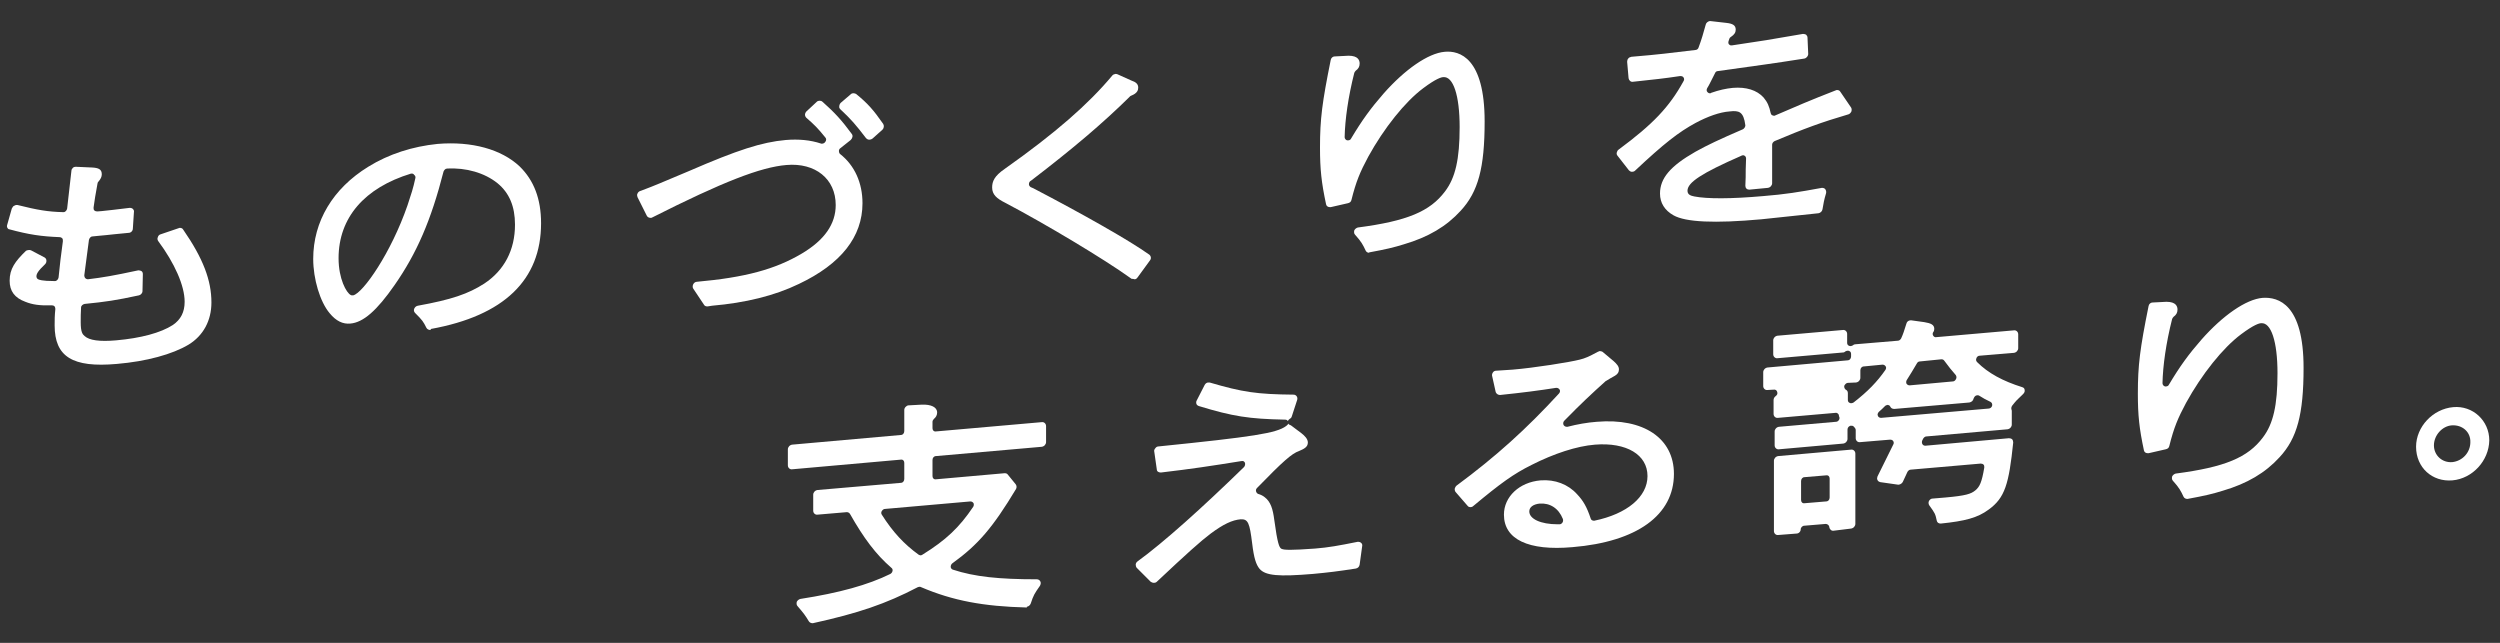 <?xml version="1.0" encoding="utf-8"?>
<!-- Generator: Adobe Illustrator 26.2.1, SVG Export Plug-In . SVG Version: 6.00 Build 0)  -->
<svg version="1.1" id="レイヤー_1" xmlns="http://www.w3.org/2000/svg" xmlns:xlink="http://www.w3.org/1999/xlink" x="0px"
	 y="0px" viewBox="0 0 700 180" style="enable-background:new 0 0 700 180;" xml:space="preserve">
<rect x="0" y="0" width="700" height="180" fill="#333333" stroke="none"/>
<style type="text/css">
	.st0{fill:#FFFFFF;}
</style>
<g>
	<path class="st0" d="M32.7,101.9c-12.4,1.1-17.4-2-17.4-10.8c0-1.5,0-2.7,0.2-4.6c0-0.3-0.1-0.5-0.2-0.7c-0.2-0.2-0.4-0.3-0.7-0.3
		c-3.5,0.1-5.5-0.2-7.5-1c-3-1.1-4.4-3-4.4-5.9c0-3.3,1.5-5.4,4.6-8.4C7.6,70.1,7.8,70,8.1,70c0.2,0,0.4,0,0.6,0.1l3.8,2
		c0.3,0.2,0.5,0.5,0.5,0.9c0,0.4-0.1,0.7-0.4,1c-2,1.9-2.4,2.7-2.4,3.4c0,0.3,0.2,0.7,0.5,0.8c0.2,0.1,0.9,0.5,4.6,0.5
		c0,0,0.1,0,0.1,0c0.5,0,0.9-0.5,1-1c0.4-4,0.6-5.7,1.2-10.1l0-0.2c0-0.3,0-0.5-0.2-0.7c-0.2-0.2-0.4-0.3-0.7-0.3
		c-5.1-0.2-8.6-0.7-14.1-2.2C2.2,64.2,1.8,63.6,2,63l1.3-4.6C3.5,58,3.7,57.7,4,57.6c0.2-0.1,0.4-0.2,0.5-0.2c0.1,0,0.3,0,0.4,0
		c5.6,1.4,8.5,1.9,12.8,2c0,0,0.1,0,0.1,0c0.5,0,0.9-0.5,1-1l1.2-10.6c0-0.3,0.2-0.6,0.4-0.8c0.2-0.2,0.5-0.3,0.7-0.3
		c0.1,0,0.1,0,0.2,0l4.5,0.2c1.8,0.1,2.7,0.5,2.7,1.9c0,0.7-0.3,1.3-0.9,2c-0.2,0.2-0.3,0.4-0.3,0.6c-0.6,3.1-0.8,4.7-1.1,6.7
		c0,0.3,0,0.6,0.2,0.8c0.2,0.2,0.5,0.3,0.8,0.3c0.5,0,0.9-0.1,1.3-0.1c1.9-0.2,3.8-0.4,7.8-0.9c0,0,0,0,0,0c0.4,0,0.7,0.1,0.9,0.3
		c0.2,0.2,0.4,0.5,0.3,0.9L37.2,64c0,0.6-0.5,1.2-1.2,1.2l-4.1,0.4c-1.7,0.2-2.9,0.3-4,0.4c-0.7,0.1-1.3,0.1-2,0.2c0,0,0,0,0,0
		c-0.5,0-0.9,0.5-1,1c0,0-1,7.4-1.3,9.9c0,0.3,0.1,0.6,0.3,0.8c0.2,0.2,0.5,0.3,0.7,0.3c0,0,0,0,0,0c4.2-0.5,7.1-1,14.1-2.5
		c0,0,0.1,0,0.1,0c0.3,0,0.6,0.1,0.8,0.2c0.3,0.2,0.4,0.5,0.4,0.9l-0.1,4.7c0,0.6-0.5,1.1-1,1.2c-6.5,1.4-9.2,1.8-15.2,2.4
		c-0.5,0.1-1,0.5-1,1c-0.1,1.6-0.1,2.7-0.1,4.1c0,2.8,0.5,3.4,1.1,3.9c1.3,1.2,4.2,1.6,8.8,1.2c6.9-0.6,12.5-2.1,15.9-4.3
		c2.2-1.5,3.3-3.6,3.3-6.5c0-4.5-2.8-10.8-7.4-17c-0.2-0.3-0.3-0.7-0.1-1.1c0.1-0.4,0.4-0.7,0.8-0.8l5-1.7c0.1,0,0.2-0.1,0.3-0.1
		c0.4,0,0.8,0.1,1,0.5c5.6,8.1,7.9,14.2,7.9,20.4c0,5.1-2.3,9.3-6.4,11.8C48.3,99.2,41,101.2,32.7,101.9z"/>
	<path class="st0" d="M120.5,92.4c-0.4,0-0.9-0.2-1.1-0.6c-0.9-1.8-1.1-2.1-3.2-4.2c-0.3-0.3-0.4-0.8-0.2-1.2c0.2-0.4,0.5-0.7,1-0.8
		c9.4-1.7,14.1-3.3,18.6-6.2c5.6-3.7,8.6-9.4,8.6-16.5c0-5.1-1.6-8.9-4.9-11.6c-3.6-2.9-8.8-4.4-14.1-4.1c0,0,0,0,0,0
		c-0.5,0-0.8,0.4-1,0.8c-3.5,13.7-7.5,22.9-13.7,31.8c-5,7.2-8.8,10.5-12.4,10.8c-2.1,0.2-4-0.7-5.8-2.9c-2.7-3.2-4.6-9.6-4.6-15.2
		c0-10.5,5.5-19.7,15.4-25.8c5.8-3.6,12.5-5.7,19.4-6.4c9.6-0.8,17.9,1.5,23,6.3c4,3.9,6,9.1,6,15.9c0,15.9-10.4,25.9-30.8,29.6
		L120.5,92.4z M115.3,48.6c-0.1,0-0.1,0-0.2,0C102,52.6,94.8,61,94.8,72.3c0,5.8,2.2,9.7,3.4,10.3c0.1,0.1,0.3,0.1,0.5,0.1
		c0.1,0,0.1,0,0.2,0c2.8-0.7,10.6-11.9,15.2-25.2c1-3,1.6-4.8,2.2-7.6c0.1-0.3,0-0.7-0.3-0.9C115.8,48.7,115.6,48.6,115.3,48.6z"/>
	<path class="st0" d="M198.1,85.8c-0.4,0-0.8-0.1-1-0.5l-3-4.5c-0.2-0.3-0.2-0.8,0-1.2c0.2-0.4,0.6-0.7,1-0.7
		c13.5-1.2,22-3.5,29.4-7.9c6.4-3.8,9.5-8.3,9.5-13.6c0-7.3-5.7-11.9-13.8-11.2c-7.2,0.6-17.8,4.7-37.6,14.7
		c-0.1,0.1-0.3,0.1-0.4,0.1c-0.5,0-0.9-0.2-1.1-0.6l-2.6-5.2c-0.1-0.3-0.2-0.7,0-1c0.1-0.3,0.4-0.6,0.7-0.7l0.3-0.1
		c4.5-1.7,4.8-1.9,13.4-5.5c13.6-5.9,20.4-8.1,27.1-8.7c3.6-0.3,6.9,0,9.9,1c0.1,0,0.3,0.1,0.4,0c0.3,0,0.6-0.2,0.8-0.5
		c0.3-0.4,0.3-0.9,0-1.2c-2.1-2.6-3.1-3.6-5.3-5.5c-0.2-0.2-0.4-0.5-0.4-0.9c0-0.3,0.2-0.7,0.4-0.9l2.9-2.7c0.2-0.2,0.5-0.3,0.8-0.3
		c0.3,0,0.6,0.1,0.8,0.3c3.5,3.1,5.4,5.2,8.2,9c0.4,0.5,0.2,1.2-0.3,1.7l-2.9,2.3c-0.3,0.2-0.4,0.5-0.4,0.8c0,0.3,0.1,0.6,0.3,0.8
		c4.1,3.2,6.3,8.1,6.3,13.8c0,9.4-6,17-17.8,22.6c-6.8,3.3-15,5.3-24.3,6.1L198.1,85.8z"/>
	<path class="st0" d="M243.5,39.1c-0.1,0-0.1,0-0.2,0c-0.3,0-0.6-0.2-0.8-0.4c-2.9-3.8-4.2-5.3-7.2-8.1c-0.2-0.2-0.4-0.5-0.3-0.9
		c0-0.3,0.2-0.7,0.4-0.9l2.8-2.4c0.2-0.2,0.5-0.3,0.7-0.3c0.3,0,0.6,0.1,0.8,0.2c3.3,2.7,4.8,4.4,7.6,8.4c0.3,0.5,0.2,1.2-0.2,1.6
		l-2.8,2.5C244,39,243.8,39.1,243.5,39.1z"/>
	<path class="st0" d="M317.3,78.1c-0.3,0-0.5,0-0.7-0.2c-7.5-5.4-23.9-15.2-35.1-21.1c-2.4-1.2-3.7-2.3-3.7-4.3
		c0-1.7,0.6-3.2,3.5-5.2c14.3-10.1,23.5-18.2,30.1-26.1c0.2-0.3,0.5-0.4,0.9-0.5c0.2,0,0.4,0,0.6,0.1l4,1.8c0.9,0.3,1.8,0.8,1.8,1.9
		c0,0.7-0.2,1.6-2,2.3c-0.1,0.1-0.3,0.1-0.4,0.3c-7.5,7.4-16,14.6-27.5,23.4l-0.3,0.2c-0.3,0.2-0.4,0.6-0.4,0.9
		c0,0.3,0.2,0.6,0.5,0.8c0.2,0.1,0.4,0.2,0.7,0.3c13.8,7.2,26.9,14.6,32.5,18.6c0.5,0.4,0.6,1.1,0.2,1.6l-3.5,4.8
		c-0.2,0.3-0.5,0.5-0.8,0.5C317.4,78.1,317.3,78.1,317.3,78.1z"/>
	<path class="st0" d="M383.5,70.8c-0.5,0-0.9-0.2-1.1-0.6c-0.8-1.7-1.2-2.5-3-4.5c-0.3-0.3-0.3-0.8-0.2-1.2c0.2-0.4,0.6-0.7,1-0.8
		c13.8-1.8,20.2-4.5,24.4-10.1c2.9-3.8,4.1-9,4.1-18c0-8.9-1.8-14.3-4.6-14c-0.5,0-2,0.4-5.6,3.1c-5.1,3.8-11,11.2-15.4,19.2
		c-2.3,4.3-3.4,6.9-4.7,12.1c-0.1,0.5-0.5,0.8-1,0.9l-4.8,1.1c-0.1,0-0.1,0-0.2,0c-0.6,0-1-0.3-1.1-0.8c-1.3-6.1-1.7-9.8-1.7-15.9
		c0-8,0.6-12.6,3-24.5c0.1-0.6,0.6-1,1.1-1c0.1,0,3.9-0.2,3.9-0.2c2.7,0,3.1,1.3,3.1,2.2c0,0.9-0.4,1.5-1.1,2
		c-0.2,0.2-0.3,0.4-0.4,0.6c-1.7,6.7-2.6,13.1-2.7,18c0,0.4,0.3,0.8,0.7,0.9c0.1,0,0.2,0,0.3,0c0.3,0,0.7-0.2,0.8-0.5
		c3.1-5.2,5.6-8.6,9.1-12.6c6-6.8,12.5-11.3,17.1-11.7c4.2-0.4,11.2,1.7,11.2,19.5c0,13-1.8,19.7-6.7,25c-4,4.4-9.1,7.4-15.9,9.4
		c-2.9,0.9-5,1.4-9.9,2.3L383.5,70.8z"/>
	<path class="st0" d="M493.2,61.4c-13.2,1.2-21.2,0.8-24.6-1.1c-2.5-1.4-3.8-3.5-3.8-6.1c0-4.3,2.9-7.7,9.9-11.7
		c3.2-1.8,6.8-3.5,13.3-6.3c0.4-0.2,0.7-0.7,0.7-1.1c-0.5-3.9-1.8-4.2-4.4-3.9c-2.8,0.2-6.1,1.4-9.5,3.2c-4.8,2.6-8.9,5.8-17,13.4
		c-0.2,0.2-0.5,0.3-0.8,0.3c0,0-0.1,0-0.1,0c-0.3,0-0.6-0.2-0.8-0.4l-3.2-4.1c-0.2-0.2-0.3-0.6-0.2-0.9c0.1-0.3,0.2-0.6,0.5-0.8
		c9.6-7.1,14.2-11.9,18.2-19.2c0.2-0.3,0.2-0.7,0-1c-0.2-0.3-0.5-0.4-0.9-0.4c0,0,0,0-0.1,0c-4.7,0.7-6.7,0.9-13.2,1.6
		c-0.6,0.1-1.1-0.4-1.2-1l-0.4-4.6c0-0.3,0.1-0.7,0.3-0.9c0.2-0.3,0.5-0.4,0.9-0.5c8.4-0.7,10.2-1,17.9-1.9c0.4,0,0.8-0.3,0.9-0.7
		c0.9-2.4,1.3-3.9,2-6.4c0.1-0.5,0.6-0.9,1.1-1c0.1,0,0.2,0,0.2,0l4.4,0.5c1.9,0.2,2.7,0.7,2.7,1.9c0,0.8-0.4,1.4-1.3,2
		c-0.2,0.1-0.4,0.3-0.5,0.6l-0.2,0.6c-0.1,0.3-0.1,0.7,0.1,0.9c0.2,0.2,0.5,0.4,0.8,0.3c0,0,0,0,0.1,0c8.2-1.2,10.6-1.6,19.8-3.2
		l0.1,0c0.3,0,0.6,0.1,0.8,0.2c0.2,0.2,0.4,0.5,0.4,0.8l0.2,4.6c0,0.6-0.5,1.2-1.1,1.3c-9.5,1.5-12.1,1.8-24.2,3.5
		c-0.4,0-0.7,0.3-0.8,0.6c-1,1.9-1.5,3.1-2.2,4.2c-0.2,0.4-0.2,0.8,0.1,1.1c0.2,0.2,0.5,0.4,0.8,0.3c0.1,0,0.2,0,0.2-0.1
		c2.3-0.8,4.1-1.2,6.1-1.4c3.7-0.3,6.7,0.6,8.6,2.7c1.1,1.3,1.6,2.5,2,4.4c0.1,0.3,0.2,0.5,0.5,0.6c0.2,0.1,0.3,0.1,0.5,0.1
		c0.1,0,0.2,0,0.3-0.1c6-2.6,9.7-4.2,16.9-7c0.1,0,0.2-0.1,0.3-0.1c0.4,0,0.8,0.1,1,0.5l3,4.4c0.2,0.3,0.2,0.7,0.1,1.1
		c-0.2,0.4-0.5,0.7-0.8,0.8c-7.5,2.2-12.4,4-20.7,7.5c-0.4,0.2-0.7,0.6-0.7,1c0,2.1,0,3.7,0,4.9v5.9c0,0.6-0.5,1.2-1.2,1.3l-5.2,0.5
		c-0.3,0-0.6-0.1-0.8-0.3c-0.2-0.2-0.3-0.5-0.3-0.8c0.1-1.8,0.1-3.1,0.1-4.2l0-0.3c0-1,0.1-2,0.1-3.1c0-0.3-0.1-0.6-0.4-0.8
		c-0.2-0.1-0.4-0.2-0.6-0.1c-0.1,0-0.2,0-0.3,0.1c-11.2,4.9-15.1,7.5-15.1,9.8c0,1.1,0.9,1.4,1.9,1.6c3.6,0.7,10.3,0.7,19.3-0.1
		c6.2-0.5,9.9-1.1,16.4-2.3l0.1,0c0.3,0,0.7,0.1,0.9,0.4c0.2,0.3,0.3,0.7,0.2,1.1c-0.6,2-0.7,2.8-1,4.5c-0.1,0.6-0.6,1-1.1,1.1
		C501.9,60.5,497.9,60.9,493.2,61.4z"/>
	<path class="st0" d="M287.5,170.1c-12.1-0.3-20.7-1.9-29.6-5.7c-0.1-0.1-0.3-0.1-0.5-0.1c-0.1,0-0.3,0.1-0.4,0.1
		c-9,4.7-16.7,7.3-29.4,10.1c0,0-0.1,0-0.1,0c-0.4,0-0.8-0.2-1-0.5c-1.1-1.8-1.4-2.2-3.2-4.3c-0.3-0.3-0.3-0.8-0.2-1.2
		c0.2-0.4,0.6-0.7,1-0.8c10.9-1.7,18.9-3.9,25.2-7c0.3-0.2,0.5-0.4,0.6-0.8c0.1-0.3,0-0.7-0.3-0.9c-4.4-3.8-7.8-8.4-11.6-15.1
		c-0.2-0.3-0.5-0.5-0.9-0.5l-8.2,0.7c-0.6,0.1-1.2-0.4-1.2-1.1v-4.5c0-0.6,0.5-1.2,1.2-1.3l23.3-2c0.6,0,1-0.5,1-1.1v-4.5
		c0-0.6-0.4-1-1-0.9l-30.4,2.7c-0.6,0.1-1.2-0.4-1.2-1.1v-4.5c0-0.6,0.5-1.2,1.2-1.3l30.4-2.7c0.6,0,1-0.5,1-1.1v-5.9
		c0-0.3,0.1-0.6,0.4-0.9c0.2-0.2,0.5-0.4,0.8-0.4c0.1,0,3.7-0.2,3.7-0.2c2.6-0.1,4.3,0.7,4.3,2.2c0,0.7-0.3,1.3-0.9,1.8
		c-0.2,0.2-0.4,0.5-0.4,0.8v1.8c0,0.6,0.4,1,1,0.9l29.6-2.6c0.6-0.1,1.2,0.4,1.2,1.1v4.5c0,0.6-0.5,1.2-1.2,1.3l-29.6,2.6
		c-0.6,0-1,0.5-1,1.1v4.5c0,0.6,0.4,1,1,0.9l19.2-1.7c0.4,0,0.7,0.1,0.9,0.4l2.2,2.7c0.3,0.4,0.3,0.9,0.1,1.3
		c-6.5,10.8-10.6,15.6-17.8,20.8c-0.3,0.2-0.5,0.6-0.5,1c0,0.4,0.3,0.7,0.6,0.8c6.1,2,12.9,2.7,23.5,2.7c0.4,0,0.8,0.2,1,0.6
		c0.2,0.4,0.1,0.8-0.1,1.2c-1.6,2.3-1.8,2.6-2.6,5c-0.2,0.5-0.6,0.8-1.1,0.9C287.6,170.1,287.5,170.1,287.5,170.1z M247.8,142.5
		c-0.4,0-0.7,0.3-0.9,0.6c-0.2,0.3-0.2,0.7,0,1c3.1,4.9,6.3,8.3,10.3,11.2c0.2,0.1,0.4,0.2,0.6,0.2c0.2,0,0.3-0.1,0.5-0.2
		c6.6-4.1,10.3-7.6,14.2-13.4c0.2-0.3,0.2-0.7,0.1-1c-0.2-0.3-0.5-0.5-0.9-0.5L247.8,142.5z"/>
	<path class="st0" d="M367.6,160.7c-9.6,0.8-13.2,0.5-14.9-1.4c-1-1.2-1.6-3-2.1-7.2c-0.7-5.6-1.1-6.8-3.2-6.7
		c-2.4,0.2-4.9,1.4-8.4,4c-2.8,2.1-6.7,5.6-15.1,13.5c-0.2,0.2-0.5,0.3-0.8,0.3c-0.3,0-0.6-0.1-0.9-0.3l-3.9-3.9
		c-0.2-0.2-0.3-0.6-0.3-0.9c0-0.3,0.2-0.7,0.5-0.9c7.3-5.3,18.1-15,29.8-26.4c0.3-0.3,0.4-0.8,0.3-1.2c-0.2-0.4-0.5-0.6-0.9-0.5
		c0,0,0,0-0.1,0c-8.7,1.4-14,2.2-22.5,3.2c0,0,0,0-0.1,0c-0.6,0-1.1-0.3-1.1-0.9l-0.7-4.9c-0.1-0.3,0-0.7,0.3-1
		c0.2-0.3,0.5-0.5,0.9-0.5c26.5-2.7,33-3.7,35.7-5.7c0.1,0,0.1-0.1,0.1-0.1c0.2-0.1,0.4-0.3,0.5-0.6c0.1,0.2,0.3,0.3,0.5,0.4
		c0.1,0,0.3,0.1,0.4,0.2l2.8,2.1c0.9,0.7,1.8,1.6,1.8,2.6c0,1.3-1.1,1.8-2.5,2.4c-2,0.7-4.4,2.8-11.7,10.3c-0.3,0.3-0.4,0.6-0.3,1
		c0.1,0.3,0.3,0.6,0.6,0.7c0.7,0.2,1.3,0.5,1.8,0.9c1.7,1.3,2.3,3.3,2.7,6.4c0.9,6.7,1.4,7.6,1.9,8c0.1,0,0.1,0.1,0.2,0.1
		c0.7,0.3,2.5,0.4,9.3-0.1c3.8-0.3,6.5-0.8,12-1.9c0.1,0,0.1,0,0.1,0c0.3,0,0.6,0.1,0.8,0.3c0.3,0.2,0.4,0.6,0.3,1l-0.7,5.1
		c-0.1,0.6-0.5,1-1.1,1.1C374.4,160,371.9,160.3,367.6,160.7z M360.6,117.9c-0.2-0.3-0.4-0.4-0.8-0.4c-10.1-0.2-14.6-0.9-24.1-3.8
		c-0.3-0.1-0.6-0.3-0.7-0.6c-0.1-0.3-0.1-0.7,0.1-1l2.2-4.3c0.2-0.4,0.6-0.7,1-0.7c0.1,0,0.3,0,0.4,0c9.2,2.7,13.2,3.3,23.5,3.4
		c0.4,0,0.7,0.2,0.9,0.5c0.2,0.3,0.2,0.7,0.1,1l-1.5,4.6c-0.1,0.4-0.4,0.6-0.6,0.7C360.8,117.5,360.7,117.7,360.6,117.9z"/>
	<path class="st0" d="M440.3,153.2c-12.4,1.1-19.2-2.2-19.2-9.1c0-5,4.3-9.1,10.3-9.6c4-0.3,7.7,1.1,10.2,3.9
		c1.7,1.8,2.7,3.5,3.8,6.8c0.1,0.4,0.5,0.6,0.9,0.6c0,0,0.1,0,0.1,0c9.2-1.9,14.9-6.7,14.9-12.5c0-6-5.9-9.5-14.7-8.8
		c-5.1,0.4-11.5,2.5-17.8,5.7c-5,2.5-8.5,5-16.3,11.5c-0.2,0.2-0.5,0.3-0.7,0.3c-0.4,0-0.7-0.1-0.9-0.4l-3.3-3.8
		c-0.2-0.2-0.3-0.6-0.3-0.9c0.1-0.3,0.2-0.6,0.5-0.9c11.1-8.2,19.6-15.9,28.7-25.8c0.3-0.3,0.4-0.8,0.2-1.1
		c-0.2-0.3-0.5-0.5-0.9-0.5c0,0-0.1,0-0.1,0c-5.2,0.8-9,1.3-15.7,2c-0.5,0-1-0.3-1.2-0.8l-1-4.5c-0.1-0.3,0-0.7,0.2-1
		c0.2-0.3,0.5-0.5,0.9-0.5l4.6-0.3c6.1-0.5,16.1-2.1,18.8-2.8c1.6-0.4,2.5-0.8,5.1-2.2c0.2-0.1,0.3-0.1,0.5-0.2
		c0.3,0,0.6,0.1,0.8,0.2l3.1,2.6c0.9,0.8,1.5,1.5,1.5,2.3c0,0.8-0.3,1.3-1.1,1.8c-1.3,0.7-1.4,0.8-2.4,1.4c-0.1,0-0.1,0.1-0.2,0.1
		c-3.9,3.5-6.9,6.3-11.6,11.1c-0.3,0.3-0.4,0.8-0.2,1.2c0.2,0.3,0.5,0.5,0.9,0.5c0.1,0,0.1,0,0.2,0c2.7-0.7,5.5-1.2,8.2-1.4
		c13.1-1.1,21.6,4.6,21.6,14.6C468.7,144.2,458.4,151.7,440.3,153.2z M431.1,141c-1.8,0.2-2.9,1-2.9,2.2c0,2.1,3.2,3.6,7.9,3.6
		c0,0,0.6,0,0.6,0c0.3,0,0.6-0.2,0.8-0.5c0.2-0.3,0.2-0.7,0.1-1C436.4,142.3,434,140.8,431.1,141z"/>
	<path class="st0" d="M543.4,146.6c-0.6,0-1-0.3-1.1-0.8c-0.4-1.9-0.5-2.1-2.1-4.3c-0.2-0.3-0.3-0.8-0.1-1.2c0.2-0.4,0.6-0.7,1-0.7
		l3.6-0.3c5.7-0.5,7.2-1,8.4-2c1.2-1,1.8-2.2,2.5-6.4c0-0.3,0-0.6-0.2-0.8c-0.2-0.2-0.5-0.3-0.8-0.3l-19.6,1.7
		c-0.4,0-0.7,0.3-0.9,0.6l-1.3,2.8c-0.2,0.4-0.6,0.7-1.1,0.8c-0.1,0-0.2,0-0.3,0l-4.9-0.7c-0.4-0.1-0.7-0.3-0.8-0.6
		c-0.2-0.3-0.1-0.7,0-1l4.4-8.9c0.2-0.3,0.2-0.7,0-1s-0.5-0.4-0.9-0.4l-8.4,0.7c-0.6,0.1-1.2-0.4-1.2-1.1v-2.3
		c0-0.3-0.2-0.6-0.4-0.8c0,0-0.1-0.1-0.1-0.1l-0.1-0.1c-0.2-0.2-0.4-0.2-0.7-0.2c-0.1,0-0.3,0-0.4,0.1c-0.4,0.2-0.6,0.6-0.6,1v2.6
		c0,0.6-0.5,1.2-1.2,1.3l-18,1.6c-0.6,0.1-1.2-0.4-1.2-1.1v-3.9c0-0.6,0.5-1.2,1.2-1.3l16-1.4c0.3,0,0.6-0.2,0.8-0.5
		c0.2-0.3,0.2-0.6,0.1-0.9c-0.1-0.1-0.1-0.2-0.1-0.3c0-0.5-0.5-0.9-1-0.8l-16.1,1.4c-0.6,0.1-1.2-0.4-1.2-1.1v-3.9
		c0-0.4,0.2-0.8,0.6-1.1c0.4-0.3,0.6-0.7,0.4-1.2c-0.1-0.4-0.5-0.7-1-0.6l-1.7,0.1c-0.6,0.1-1.2-0.4-1.2-1.1v-3.9
		c0-0.6,0.5-1.2,1.2-1.3l22.4-2c0.6,0,1-0.5,1-1.1v-0.7c0-0.4-0.2-0.7-0.5-0.8c-0.1-0.1-0.3-0.1-0.5-0.1c-0.2,0-0.4,0.1-0.6,0.2
		c-0.2,0.2-0.4,0.3-0.7,0.3l-18.3,1.6c-0.6,0.1-1.2-0.4-1.2-1.1v-3.9c0-0.6,0.5-1.2,1.2-1.3l18.3-1.6c0.6-0.1,1.2,0.4,1.2,1.1V96
		c0,0.4,0.2,0.7,0.5,0.8c0.1,0.1,0.3,0.1,0.5,0.1c0.2,0,0.4-0.1,0.6-0.2c0.2-0.2,0.4-0.3,0.7-0.3l11.9-1c0.4,0,0.7-0.3,0.9-0.6
		c0.6-1.3,0.8-2,1.5-4.2c0.1-0.5,0.6-0.9,1.1-0.9c0.1,0,0.2,0,0.3,0l3.6,0.5c1.8,0.3,2.8,0.7,2.8,1.9c0,0.3-0.1,0.7-0.3,0.9
		c-0.2,0.3-0.2,0.7,0,1s0.5,0.5,0.9,0.4l21.7-1.9c0.6-0.1,1.2,0.4,1.2,1.1v3.9c0,0.6-0.5,1.2-1.2,1.3l-9.6,0.8
		c-0.4,0-0.8,0.3-0.9,0.7c-0.2,0.4-0.1,0.8,0.2,1.1c3.1,3.1,7.2,5.3,12.6,7c0.4,0.1,0.7,0.4,0.7,0.8c0.1,0.4-0.1,0.8-0.4,1.1
		l-0.3,0.3c-1.4,1.3-1.7,1.6-2.8,3c-0.2,0.3-0.3,0.7-0.2,1c0,0.1,0.1,0.3,0.1,0.4v3.9c0,0.6-0.5,1.2-1.2,1.3l-22.7,2
		c-0.4,0-0.7,0.3-0.9,0.6l-0.3,0.6c-0.1,0.3-0.1,0.7,0.1,1c0.2,0.3,0.5,0.4,0.8,0.4l23.4-2.1c0.3,0,0.7,0.1,0.9,0.3
		c0.2,0.2,0.3,0.6,0.3,0.9c-1.2,11.6-2.3,15.5-6.9,18.8C553.7,145,550.2,145.9,543.4,146.6C543.4,146.6,543.4,146.6,543.4,146.6z
		 M528.5,113.4c-0.2,0-0.5,0.1-0.7,0.3c-0.6,0.6-1.1,1.1-1.7,1.6c-0.3,0.3-0.5,0.8-0.3,1.1c0.1,0.4,0.5,0.6,0.9,0.6l30.1-2.6
		c0.5,0,0.9-0.4,1-0.8c0.1-0.5-0.1-0.9-0.5-1.1c-1.1-0.5-2.2-1.1-3.1-1.7c-0.2-0.1-0.4-0.2-0.6-0.1c-0.1,0-0.3,0-0.4,0.1
		c-0.3,0.2-0.5,0.5-0.6,0.8c-0.1,0.6-0.6,1-1.2,1.1l-21,1.8c-0.5,0-0.9-0.2-1.1-0.6c-0.1-0.3-0.4-0.5-0.7-0.5
		C528.7,113.3,528.6,113.3,528.5,113.4z M517.4,107.2c-0.4,0-0.8,0.4-1,0.8c-0.1,0.4,0.1,0.9,0.4,1.1c0.4,0.2,0.6,0.5,0.6,1v1.9
		c0,0.4,0.2,0.7,0.5,0.8c0.1,0.1,0.3,0.1,0.5,0.1c0.2,0,0.4-0.1,0.6-0.2c4-3.1,6.6-5.8,8.9-9.1c0.2-0.3,0.3-0.7,0.1-1
		c-0.2-0.3-0.5-0.5-0.9-0.5l-5.2,0.5c-0.6,0-1,0.5-1,1.1v2.1c0,0.6-0.5,1.2-1.2,1.3L517.4,107.2z M537.6,101.2
		c-0.4,0-0.7,0.2-0.9,0.6c-1,1.7-1.9,3.2-2.8,4.6c-0.2,0.3-0.2,0.7-0.1,1c0.2,0.3,0.5,0.5,0.9,0.5l12.1-1.1c0.4,0,0.7-0.3,0.9-0.7
		s0.1-0.8-0.1-1.1c-1-1.1-2.1-2.5-3.2-4c-0.2-0.3-0.5-0.4-0.8-0.4L537.6,101.2z"/>
	<path class="st0" d="M513.4,148.6c-0.6,0.1-1.1-0.4-1.2-1c0-0.5-0.5-0.9-1-0.9l-6,0.5c-0.5,0-1,0.5-1,1c0,0.6-0.5,1.2-1.2,1.2
		l-5.1,0.4c-0.6,0.1-1.2-0.4-1.2-1.1v-19.7c0-0.6,0.5-1.2,1.2-1.3l20.4-1.8c0.6-0.1,1.2,0.4,1.2,1.1v19.7c0,0.6-0.5,1.2-1.2,1.3
		L513.4,148.6z M505.3,133.6c-0.6,0-1,0.5-1,1.1v5.3c0,0.6,0.4,1,1,0.9l6-0.5c0.6,0,1-0.5,1-1.1V134c0-0.6-0.4-1-1-0.9L505.3,133.6z
		"/>
	<path class="st0" d="M612.5,139.7c-0.5,0-0.9-0.2-1.1-0.6c-0.8-1.7-1.2-2.5-3-4.5c-0.3-0.3-0.3-0.8-0.2-1.2c0.2-0.4,0.6-0.7,1-0.8
		c13.8-1.8,20.2-4.5,24.4-10.1c2.9-3.8,4.1-9,4.1-18c0-8.9-1.8-14.3-4.6-14c-0.5,0-2,0.4-5.6,3.1c-5.1,3.8-11,11.2-15.4,19.2
		c-2.3,4.3-3.4,6.9-4.7,12.1c-0.1,0.5-0.5,0.8-1,0.9l-4.8,1.1c-0.1,0-0.1,0-0.2,0c-0.6,0-1-0.3-1.1-0.8c-1.3-6.1-1.7-9.8-1.7-15.9
		c0-8,0.6-12.6,3-24.5c0.1-0.6,0.6-1,1.1-1c0.1,0,3.9-0.2,3.9-0.2c2.7,0,3.1,1.3,3.1,2.2c0,0.9-0.4,1.5-1.1,2
		c-0.2,0.2-0.3,0.4-0.4,0.6c-1.7,6.7-2.6,13.1-2.7,18c0,0.4,0.3,0.8,0.7,0.9c0.1,0,0.2,0,0.3,0c0.3,0,0.7-0.2,0.8-0.5
		c3.1-5.2,5.6-8.6,9.1-12.6c6-6.8,12.5-11.3,17.1-11.7C638,83.1,645,85.2,645,103c0,13-1.8,19.7-6.7,25c-4,4.4-9.1,7.4-15.9,9.4
		c-2.9,0.9-5,1.4-9.9,2.3L612.5,139.7z"/>
	<path class="st0" d="M686.7,134.5c-5.7,0.5-10.2-3.6-10.2-9.4c0-5.6,4.7-10.6,10.4-11.1c5.5-0.5,10.1,3.8,10.1,9.3
		C696.9,129,692.3,134,686.7,134.5z M686.5,119.1c-2.7,0.2-5,2.8-5,5.6c0,2.8,2.3,4.9,5.1,4.7c2.9-0.3,5.1-2.7,5.1-5.6
		C691.8,121,689.5,118.9,686.5,119.1z"/>
</g>
</svg>
